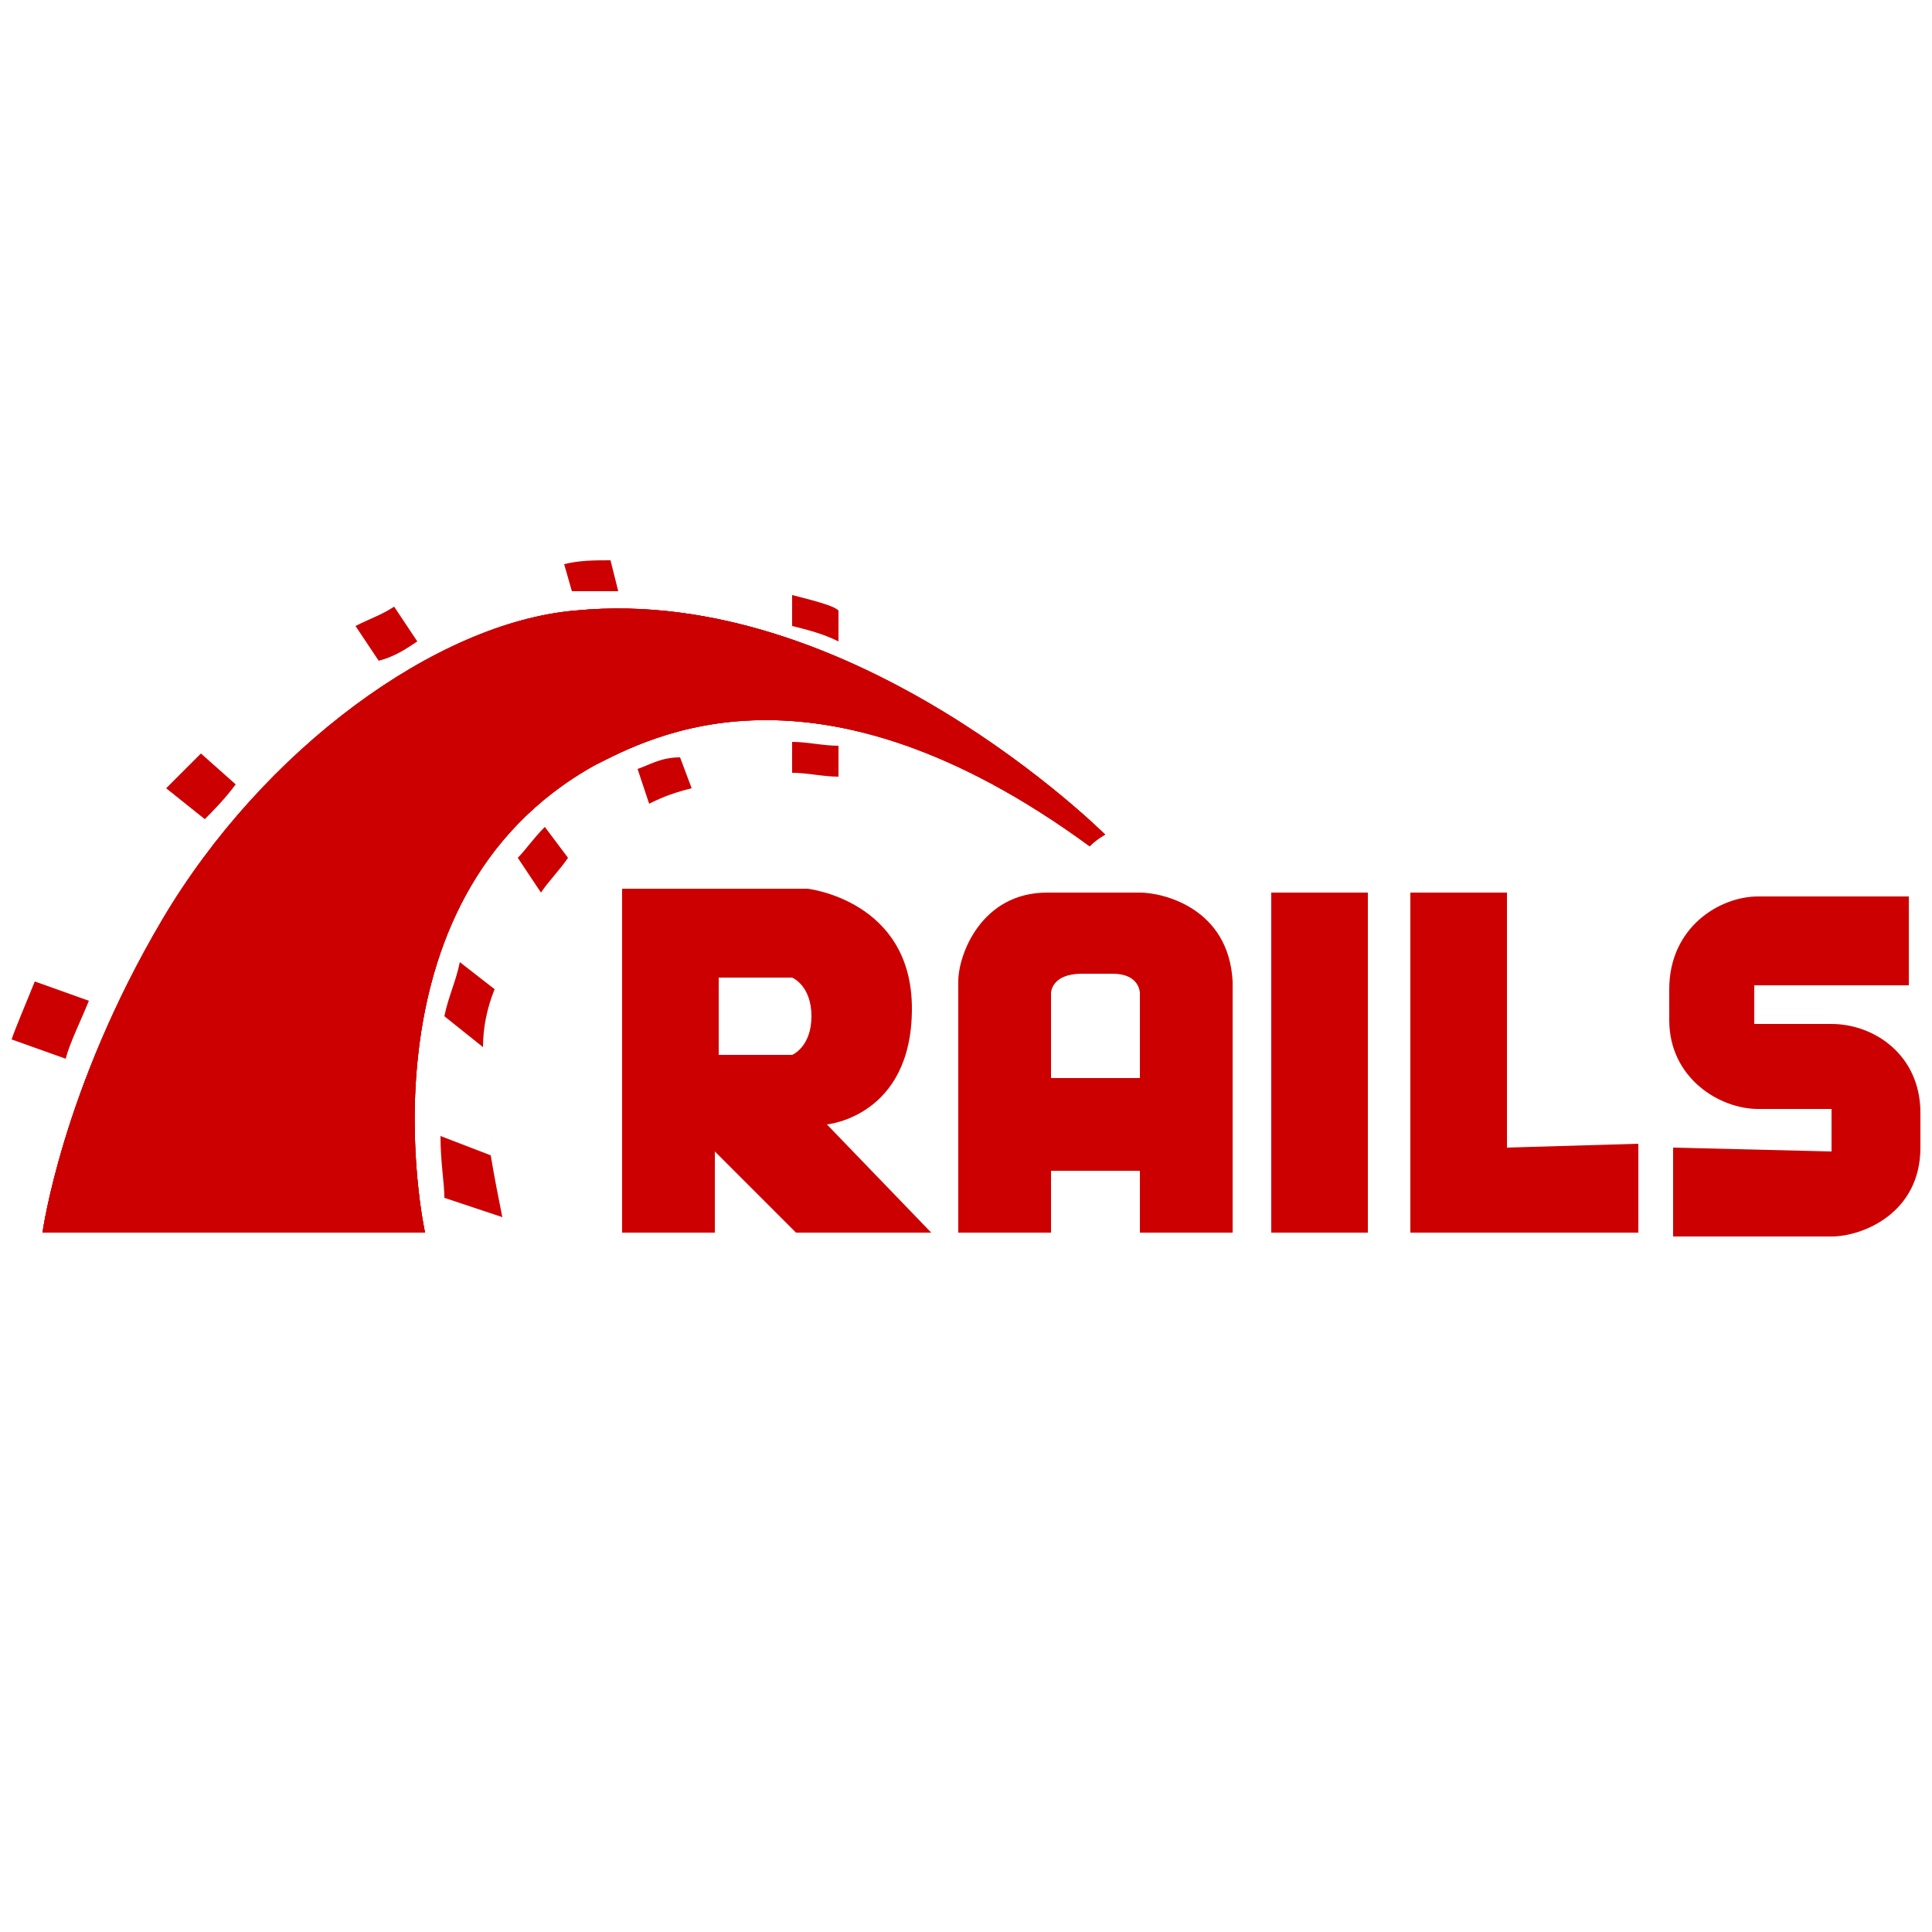 <svg xmlns="http://www.w3.org/2000/svg" xmlns:xlink="http://www.w3.org/1999/xlink" id="Layer_1" x="0px" y="0px" viewBox="0 0 50 50" style="enable-background:new 0 0 50 50;" xml:space="preserve"><style type="text/css">	.st0{fill:#CC0000;}</style><path class="st0" d="M43.3,29.7v2.3h4.1c0.8,0,2.3-0.6,2.3-2.3v-0.9c0-1.5-1.2-2.3-2.3-2.3h-2v-1h4v-2.3h-3.9c-1,0-2.3,0.8-2.3,2.4 v0.8c0,1.5,1.3,2.3,2.3,2.3c2.8,0-0.7,0,1.9,0v1.1 M21.4,29.1c0,0,2.2-0.2,2.2-3S20.9,23,20.9,23h-4.8v8.9h2.4v-2.1l2.1,2.1h3.5 L21.4,29.1L21.4,29.1z M20.5,27.3h-1.9v-2h1.9c0,0,0.5,0.2,0.5,1S20.5,27.3,20.5,27.3L20.5,27.3z M29.5,23.1h-2.4 c-1.7,0-2.3,1.6-2.3,2.3v6.5h2.4v-1.6h2.3v1.6h2.4v-6.5C31.8,23.5,30.1,23.1,29.5,23.1L29.5,23.1z M29.5,27.9h-2.3v-2.2 c0,0,0-0.5,0.8-0.5h0.8c0.7,0,0.7,0.5,0.7,0.5L29.5,27.9L29.5,27.9L29.5,27.9z M32.9,23.1h2.5v8.8h-2.5V23.1z M39,29.7v-6.6h-2.5 v8.8h5.9v-2.3L39,29.7z"></path><path class="st0" d="M1.1,31.9H11c0,0-1.9-8.6,4.4-12.1c1.4-0.7,5.7-3.1,12.8,2.1c0.2-0.2,0.4-0.3,0.4-0.3s-6.5-6.5-13.7-5.8 c-3.6,0.3-8.1,3.6-10.7,8S1.1,31.9,1.1,31.9z"></path><path class="st0" d="M1.1,31.9H11c0,0-1.9-8.6,4.4-12.1c1.4-0.7,5.7-3.1,12.8,2.1c0.2-0.2,0.4-0.3,0.4-0.3s-6.5-6.5-13.7-5.8 c-3.6,0.3-8.1,3.6-10.7,8S1.1,31.9,1.1,31.9z"></path><path class="st0" d="M1.1,31.9H11c0,0-1.9-8.6,4.4-12.1c1.4-0.7,5.7-3.1,12.8,2.1c0.2-0.2,0.4-0.3,0.4-0.3s-6.5-6.5-13.7-5.8 c-3.6,0.3-8.1,3.6-10.7,8S1.1,31.9,1.1,31.9z M21.7,16.6l0-0.8c-0.1-0.1-0.4-0.2-1.2-0.4l0,0.8C20.9,16.3,21.3,16.4,21.7,16.6z"></path><path class="st0" d="M20.5,19.2l0,0.8c0.4,0,0.8,0.1,1.2,0.1l0-0.8C21.3,19.3,20.9,19.2,20.5,19.2z M15.9,15.3H16l-0.2-0.8 c-0.4,0-0.8,0-1.2,0.1l0.2,0.7C15.1,15.3,15.5,15.3,15.9,15.3z M16.5,19.9l0.3,0.9c0.4-0.2,0.7-0.3,1.1-0.4l-0.3-0.8 C17.1,19.6,16.8,19.8,16.5,19.9L16.5,19.9z M10.8,16.6l-0.6-0.9c-0.3,0.2-0.6,0.3-1,0.5l0.6,0.9C10.2,17,10.5,16.8,10.8,16.6 L10.8,16.6z M13.4,22.2l0.6,0.9c0.2-0.3,0.5-0.6,0.7-0.9l-0.6-0.8C13.8,21.7,13.6,22,13.4,22.2L13.4,22.2z M11.5,26.3l1,0.8 c0-0.5,0.1-1,0.3-1.5l-0.9-0.7C11.8,25.4,11.6,25.8,11.5,26.3L11.5,26.3z M6.1,20.3l-0.9-0.8c-0.3,0.3-0.6,0.6-0.9,0.9l1,0.8 C5.5,21,5.8,20.7,6.1,20.3L6.1,20.3z M2.3,25.9l-1.4-0.5c-0.2,0.5-0.5,1.2-0.6,1.5l1.4,0.5C1.8,27,2.1,26.4,2.3,25.9z M11.4,29.4 c0,0.7,0.1,1.2,0.1,1.6l1.5,0.5c-0.1-0.5-0.2-1-0.3-1.6L11.4,29.4z"></path></svg>